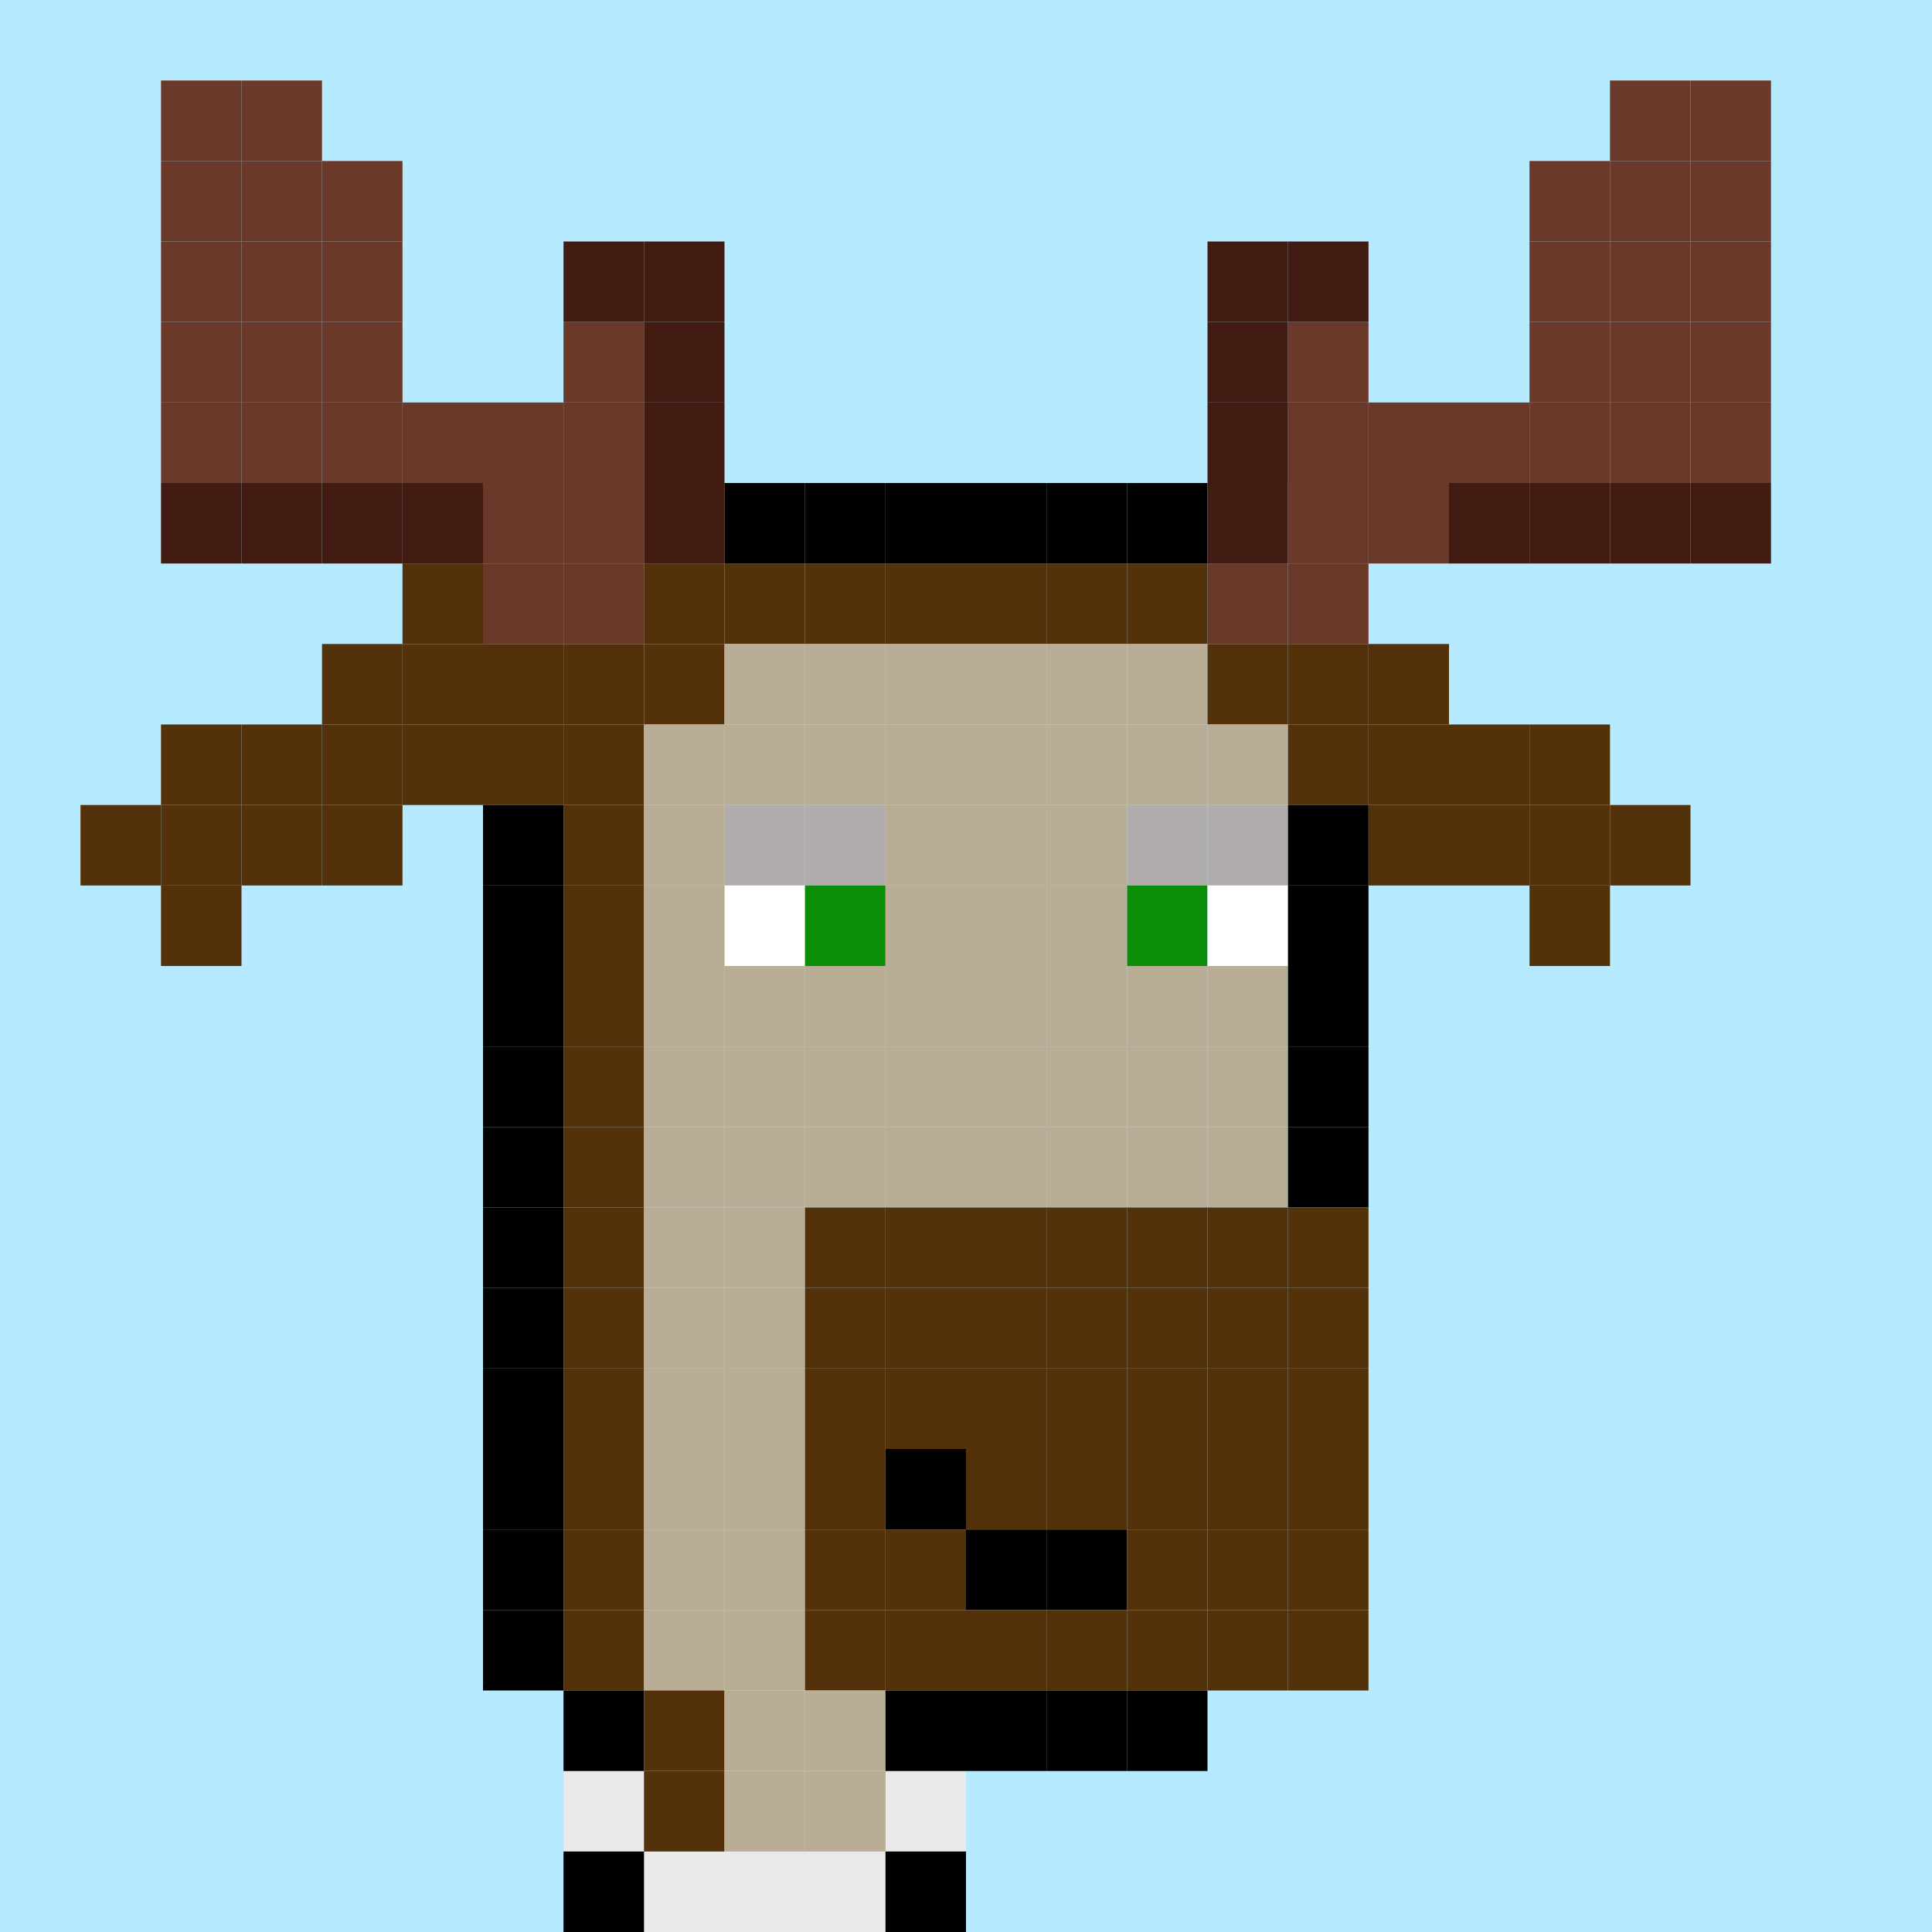 <svg id="mouse-svg" xmlns="http://www.w3.org/2000/svg" preserveAspectRatio="xMinYMin meet" viewBox="0 0 24 24"><rect x="0" y="0" width="24" height="24" fill="#333333" stroke="none"/> <rect class="bg" x="0" y="0" /><rect class='c19' x='2' y='1'/><rect class='c19' x='2' y='2'/><rect class='c19' x='2' y='3'/><rect class='c19' x='2' y='4'/><rect class='c19' x='2' y='5'/><rect class='c18' x='2' y='6'/><rect class='c19' x='3' y='1'/><rect class='c19' x='3' y='2'/><rect class='c19' x='3' y='3'/><rect class='c19' x='3' y='4'/><rect class='c19' x='3' y='5'/><rect class='c18' x='3' y='6'/><rect class='c19' x='4' y='2'/><rect class='c19' x='4' y='3'/><rect class='c19' x='4' y='4'/><rect class='c19' x='4' y='5'/><rect class='c18' x='4' y='6'/><rect class='c19' x='5' y='5'/><rect class='c18' x='5' y='6'/><rect class='c19' x='6' y='5'/><rect class='c19' x='6' y='6'/><rect class='c19' x='6' y='7'/><rect class='c18' x='7' y='3'/><rect class='c19' x='7' y='4'/><rect class='c19' x='7' y='5'/><rect class='c19' x='7' y='7'/><rect class='c18' x='8' y='3'/><rect class='c18' x='8' y='4'/><rect class='c18' x='15' y='3'/><rect class='c18' x='15' y='4'/><rect class='c19' x='15' y='7'/><rect class='c18' x='16' y='3'/><rect class='c19' x='16' y='4'/><rect class='c19' x='16' y='5'/><rect class='c19' x='16' y='7'/><rect class='c19' x='17' y='5'/><rect class='c19' x='17' y='6'/><rect class='c19' x='18' y='5'/><rect class='c18' x='18' y='6'/><rect class='c19' x='19' y='2'/><rect class='c19' x='19' y='3'/><rect class='c19' x='19' y='4'/><rect class='c19' x='19' y='5'/><rect class='c18' x='19' y='6'/><rect class='c19' x='20' y='1'/><rect class='c19' x='20' y='2'/><rect class='c19' x='20' y='3'/><rect class='c19' x='20' y='4'/><rect class='c19' x='20' y='5'/><rect class='c18' x='20' y='6'/><rect class='c19' x='21' y='1'/><rect class='c19' x='21' y='2'/><rect class='c19' x='21' y='3'/><rect class='c19' x='21' y='4'/><rect class='c19' x='21' y='5'/><rect class='c18' x='21' y='6'/><rect class='c19' x='7' y='6'/><rect class='c18' x='8' y='5'/><rect class='c18' x='8' y='6'/><rect class='c00' x='9' y='6'/><rect class='c00' x='10' y='6'/><rect class='c00' x='11' y='6'/><rect class='c00' x='12' y='6'/><rect class='c00' x='13' y='6'/><rect class='c00' x='14' y='6'/><rect class='c18' x='15' y='5'/><rect class='c18' x='15' y='6'/><rect class='c19' x='16' y='6'/><rect class='c27' x='7' y='22'/><rect class='c27' x='8' y='23'/><rect class='c27' x='9' y='23'/><rect class='c27' x='10' y='23'/><rect class='c27' x='11' y='22'/><rect class='c01' x='9' y='10'/><rect class='c38' x='9' y='11'/><rect class='c01' x='10' y='10'/><rect class='c17' x='10' y='11'/><rect class='c01' x='14' y='10'/><rect class='c17' x='14' y='11'/><rect class='c01' x='15' y='10'/><rect class='c38' x='15' y='11'/><rect class='c00' x='11' y='18'/><rect class='c00' x='12' y='19'/><rect class='c00' x='13' y='19'/><rect class='c48' x='1' y='10'/><rect class='c48' x='2' y='9'/><rect class='c48' x='2' y='10'/><rect class='c48' x='2' y='11'/><rect class='c48' x='3' y='9'/><rect class='c48' x='3' y='10'/><rect class='c48' x='4' y='8'/><rect class='c48' x='4' y='9'/><rect class='c48' x='4' y='10'/><rect class='c48' x='5' y='7'/><rect class='c48' x='5' y='8'/><rect class='c48' x='5' y='9'/><rect class='c48' x='6' y='8'/><rect class='c48' x='6' y='9'/><rect class='c00' x='6' y='10'/><rect class='c00' x='6' y='11'/><rect class='c00' x='6' y='12'/><rect class='c00' x='6' y='13'/><rect class='c00' x='6' y='14'/><rect class='c00' x='6' y='15'/><rect class='c00' x='6' y='16'/><rect class='c00' x='6' y='17'/><rect class='c00' x='6' y='18'/><rect class='c00' x='6' y='19'/><rect class='c00' x='6' y='20'/><rect class='c48' x='7' y='8'/><rect class='c48' x='7' y='9'/><rect class='c48' x='7' y='10'/><rect class='c48' x='7' y='11'/><rect class='c48' x='7' y='12'/><rect class='c48' x='7' y='13'/><rect class='c48' x='7' y='14'/><rect class='c48' x='7' y='15'/><rect class='c48' x='7' y='16'/><rect class='c48' x='7' y='17'/><rect class='c48' x='7' y='18'/><rect class='c48' x='7' y='19'/><rect class='c48' x='7' y='20'/><rect class='c00' x='7' y='21'/><rect class='c00' x='7' y='23'/><rect class='c48' x='8' y='7'/><rect class='c48' x='8' y='8'/><rect class='c05' x='8' y='9'/><rect class='c05' x='8' y='10'/><rect class='c05' x='8' y='11'/><rect class='c05' x='8' y='12'/><rect class='c05' x='8' y='13'/><rect class='c05' x='8' y='14'/><rect class='c05' x='8' y='15'/><rect class='c05' x='8' y='16'/><rect class='c05' x='8' y='17'/><rect class='c05' x='8' y='18'/><rect class='c05' x='8' y='19'/><rect class='c05' x='8' y='20'/><rect class='c48' x='8' y='21'/><rect class='c48' x='8' y='22'/><rect class='c48' x='9' y='7'/><rect class='c05' x='9' y='8'/><rect class='c05' x='9' y='9'/><rect class='c05' x='9' y='12'/><rect class='c05' x='9' y='13'/><rect class='c05' x='9' y='14'/><rect class='c05' x='9' y='15'/><rect class='c05' x='9' y='16'/><rect class='c05' x='9' y='17'/><rect class='c05' x='9' y='18'/><rect class='c05' x='9' y='19'/><rect class='c05' x='9' y='20'/><rect class='c05' x='9' y='21'/><rect class='c05' x='9' y='22'/><rect class='c48' x='10' y='7'/><rect class='c05' x='10' y='8'/><rect class='c05' x='10' y='9'/><rect class='c05' x='10' y='12'/><rect class='c05' x='10' y='13'/><rect class='c05' x='10' y='14'/><rect class='c48' x='10' y='15'/><rect class='c48' x='10' y='16'/><rect class='c48' x='10' y='17'/><rect class='c48' x='10' y='18'/><rect class='c48' x='10' y='19'/><rect class='c48' x='10' y='20'/><rect class='c05' x='10' y='21'/><rect class='c05' x='10' y='22'/><rect class='c48' x='11' y='7'/><rect class='c05' x='11' y='8'/><rect class='c05' x='11' y='9'/><rect class='c05' x='11' y='10'/><rect class='c05' x='11' y='11'/><rect class='c05' x='11' y='12'/><rect class='c05' x='11' y='13'/><rect class='c05' x='11' y='14'/><rect class='c48' x='11' y='15'/><rect class='c48' x='11' y='16'/><rect class='c48' x='11' y='17'/><rect class='c48' x='11' y='19'/><rect class='c48' x='11' y='20'/><rect class='c00' x='11' y='21'/><rect class='c00' x='11' y='23'/><rect class='c48' x='12' y='7'/><rect class='c05' x='12' y='8'/><rect class='c05' x='12' y='9'/><rect class='c05' x='12' y='10'/><rect class='c05' x='12' y='11'/><rect class='c05' x='12' y='12'/><rect class='c05' x='12' y='13'/><rect class='c05' x='12' y='14'/><rect class='c48' x='12' y='15'/><rect class='c48' x='12' y='16'/><rect class='c48' x='12' y='17'/><rect class='c48' x='12' y='18'/><rect class='c48' x='12' y='20'/><rect class='c00' x='12' y='21'/><rect class='c48' x='13' y='7'/><rect class='c05' x='13' y='8'/><rect class='c05' x='13' y='9'/><rect class='c05' x='13' y='10'/><rect class='c05' x='13' y='11'/><rect class='c05' x='13' y='12'/><rect class='c05' x='13' y='13'/><rect class='c05' x='13' y='14'/><rect class='c48' x='13' y='15'/><rect class='c48' x='13' y='16'/><rect class='c48' x='13' y='17'/><rect class='c48' x='13' y='18'/><rect class='c48' x='13' y='20'/><rect class='c00' x='13' y='21'/><rect class='c48' x='14' y='7'/><rect class='c05' x='14' y='8'/><rect class='c05' x='14' y='9'/><rect class='c05' x='14' y='12'/><rect class='c05' x='14' y='13'/><rect class='c05' x='14' y='14'/><rect class='c48' x='14' y='15'/><rect class='c48' x='14' y='16'/><rect class='c48' x='14' y='17'/><rect class='c48' x='14' y='18'/><rect class='c48' x='14' y='19'/><rect class='c48' x='14' y='20'/><rect class='c00' x='14' y='21'/><rect class='c48' x='15' y='8'/><rect class='c05' x='15' y='9'/><rect class='c05' x='15' y='12'/><rect class='c05' x='15' y='13'/><rect class='c05' x='15' y='14'/><rect class='c48' x='15' y='15'/><rect class='c48' x='15' y='16'/><rect class='c48' x='15' y='17'/><rect class='c48' x='15' y='18'/><rect class='c48' x='15' y='19'/><rect class='c48' x='15' y='20'/><rect class='c48' x='16' y='8'/><rect class='c48' x='16' y='9'/><rect class='c00' x='16' y='10'/><rect class='c00' x='16' y='11'/><rect class='c00' x='16' y='12'/><rect class='c00' x='16' y='13'/><rect class='c00' x='16' y='14'/><rect class='c48' x='16' y='15'/><rect class='c48' x='16' y='16'/><rect class='c48' x='16' y='17'/><rect class='c48' x='16' y='18'/><rect class='c48' x='16' y='19'/><rect class='c48' x='16' y='20'/><rect class='c48' x='17' y='8'/><rect class='c48' x='17' y='9'/><rect class='c48' x='17' y='10'/><rect class='c48' x='18' y='9'/><rect class='c48' x='18' y='10'/><rect class='c48' x='19' y='9'/><rect class='c48' x='19' y='10'/><rect class='c48' x='19' y='11'/><rect class='c48' x='20' y='10'/><style>rect.bg{width:24px;height:24px;fill:#B6EAFF} rect{width:1px;height:1px;} #mouse-svg{shape-rendering: crispedges;} .c00{fill:#000000}.c01{fill:#B1ADAC}.c02{fill:#D7D7D7}.c03{fill:#FFA6A6}.c04{fill:#FFD4D5}.c05{fill:#B9AD95}.c06{fill:#E2D6BE}.c07{fill:#7F625A}.c08{fill:#A58F82}.c09{fill:#4B1E0B}.c10{fill:#6D2C10}.c11{fill:#D8D8D8}.c12{fill:#F5F5F5}.c13{fill:#433D4B}.c14{fill:#8D949C}.c15{fill:#05FF00}.c16{fill:#01C700}.c17{fill:#0B8F08}.c18{fill:#421C13}.c19{fill:#6B392A}.c20{fill:#A35E40}.c21{fill:#DCBD91}.c22{fill:#777777}.c23{fill:#848484}.c24{fill:#ABABAB}.c25{fill:#BABABA}.c26{fill:#C7C7C7}.c27{fill:#EAEAEA}.c28{fill:#0C76AA}.c29{fill:#0E97DB}.c30{fill:#10A4EC}.c31{fill:#13B0FF}.c32{fill:#2EB9FE}.c33{fill:#54CCFF}.c34{fill:#50C0F2}.c35{fill:#54CCFF}.c36{fill:#72DAFF}.c37{fill:#B6EAFF}.c38{fill:#FFFFFF}.c39{fill:#954546}.c40{fill:#0B87F7}.c41{fill:#FF2626}.c42{fill:#180F02}.c43{fill:#2B2319}.c44{fill:#FBDD4B}.c45{fill:#F5B923}.c46{fill:#CC8A18}.c47{fill:#3C2203}.c48{fill:#53320B}.c49{fill:#7B501D}.c50{fill:#FFE646}.c51{fill:#FFD627}.c52{fill:#F5B700}.c53{fill:#242424}.c54{fill:#4A4A4A}.c55{fill:#676767}.c56{fill:#F08306}.c57{fill:#FCA30E}.c58{fill:#FEBC0E}.c59{fill:#FBEC1C}.c60{fill:#14242F}.c61{fill:#B06837}.c62{fill:#8F4B0E}.c63{fill:#D88227}.c64{fill:#B06837}</style></svg>